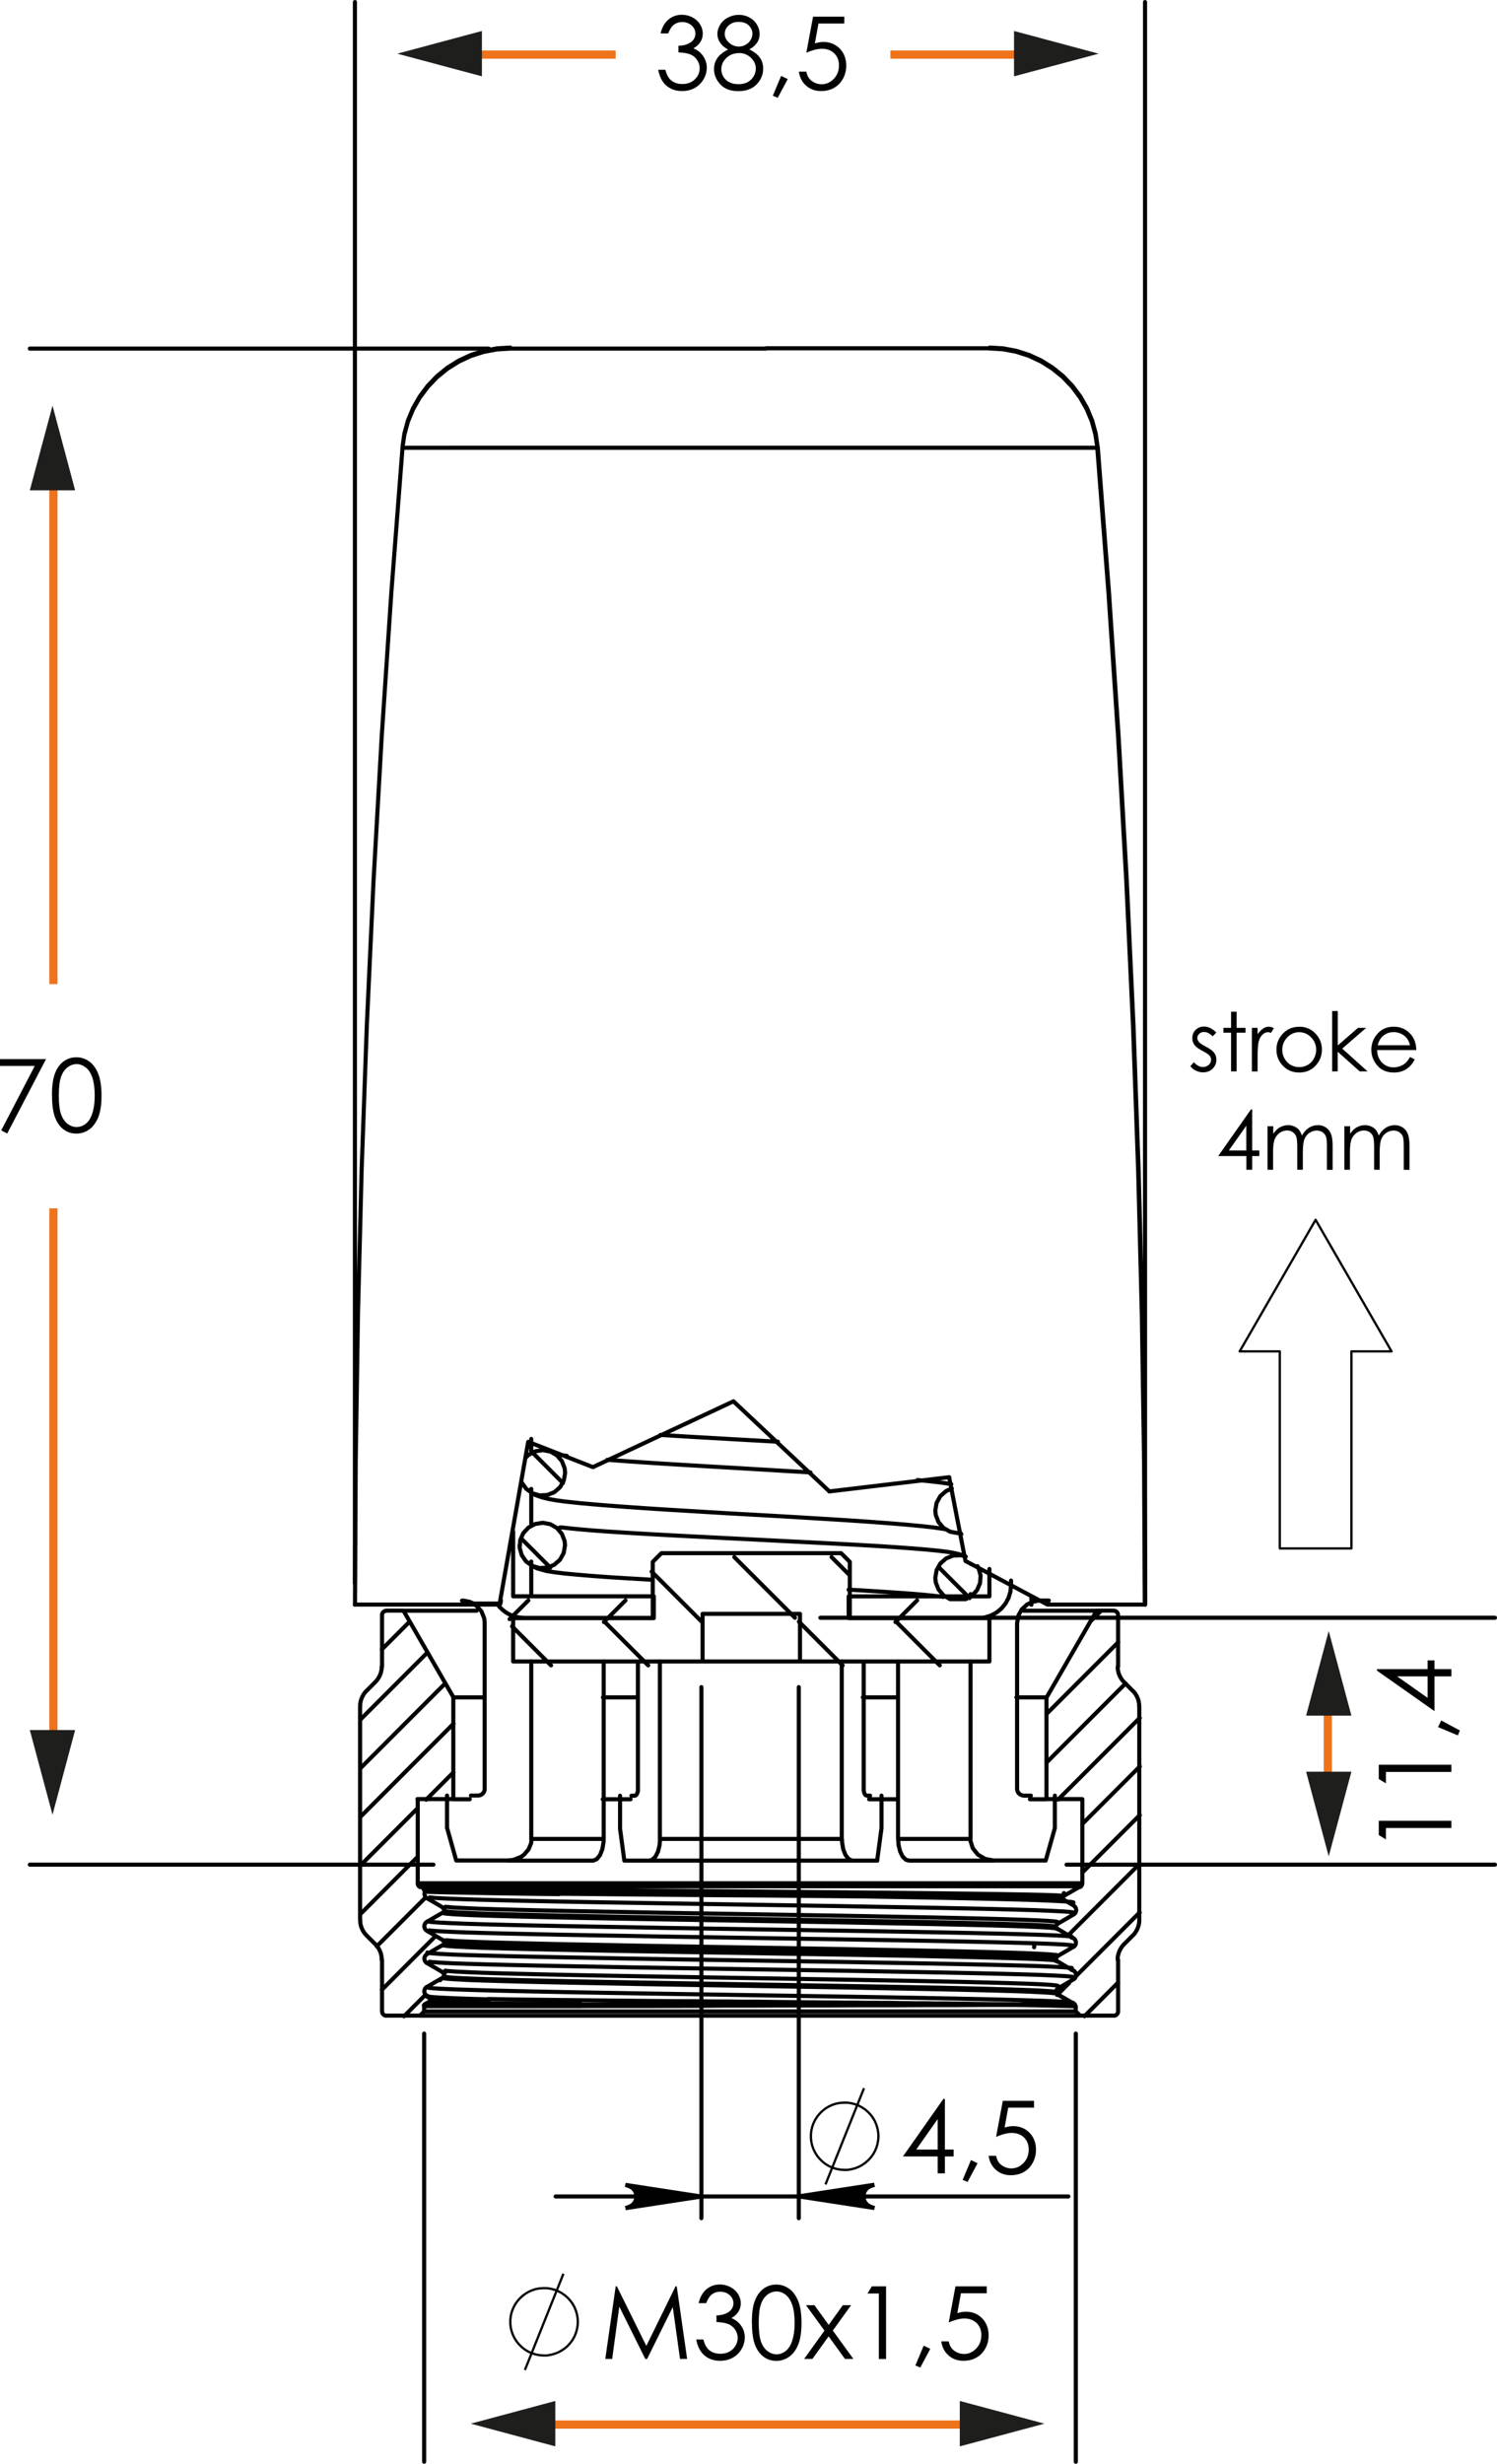 <?xml version="1.0" encoding="UTF-8"?> <svg xmlns="http://www.w3.org/2000/svg" viewBox="0 0 182.72 300.59"><defs><style> .cls-1, .cls-2, .cls-3, .cls-4, .cls-5 { fill: none; } .cls-1, .cls-2, .cls-4, .cls-5 { stroke: #010101; } .cls-1, .cls-3, .cls-5 { stroke-miterlimit: 10; } .cls-1, .cls-4 { stroke-width: .28px; } .cls-6 { fill: #010101; } .cls-7 { fill: #1e1e1c; } .cls-2, .cls-4 { stroke-linecap: round; stroke-linejoin: round; } .cls-2, .cls-5 { stroke-width: .5px; } .cls-3 { stroke: #ee731b; } </style></defs><g id="Zeichenebene"><path class="cls-5" d="m106.73,266.55l-.46.15-.41.23-.3.36-.16.44v.47l.16.44.3.36.41.23.46.15-9.25-1.42,9.25-1.42m-30.39,2.85l.46-.15.41-.23.3-.36.16-.44v-.47l-.16-.44-.3-.36-.41-.23-.46-.15,9.25,1.42-9.25,1.42"></path><path class="cls-2" d="m97.49,267.97h32.91m-44.8,0h11.89m-11.89,0h-17.78m29.68-62.14v64.79m-11.89-64.79v64.79"></path><line class="cls-2" x1="139.76" y1="193.14" x2="139.76" y2=".25"></line><line class="cls-2" x1="43.32" y1="193.14" x2="43.32" y2=".25"></line><line class="cls-2" x1="59.65" y1="42.53" x2="3.64" y2="42.53"></line><line class="cls-2" x1="52.9" y1="227.49" x2="3.64" y2="227.49"></line><line class="cls-2" x1="130.18" y1="227.49" x2="182.47" y2="227.49"></line><line class="cls-2" x1="100.13" y1="197.37" x2="182.47" y2="197.37"></line><line class="cls-2" x1="131.31" y1="248.1" x2="131.31" y2="300.34"></line><line class="cls-2" x1="51.77" y1="248.1" x2="51.77" y2="300.34"></line><path class="cls-6" d="m76.81,269.24l.41-.23.3-.36.16-.44v-.47l-.16-.44-.3-.36-.41-.23-.46-.15,9.25,1.42-9.25,1.42.46-.15Zm20.68-1.27l9.25-1.42-.46.15-.41.23-.3.36-.16.44v.47l.16.44.3.36.41.23.46.15-9.25-1.42Z"></path><path class="cls-2" d="m63.63,187.71l3.54,3.54m47.41-.05l3.77,3.77m-53.25-17.65l3.61,3.61m-14.51,60.17l-.5.5m-1.82,1.82l-2.57,2.57m3.78-9.71l-6.47,6.47m5.27-11.2l-5.9,5.9m4.99-10.92l-7,7m11.36-17.29l-3.33,3.33m-1.03,1.03l-7,7m11.36-17.29l-11.36,11.36m10.35-16.28l-10.35,10.35m8.17-14.11l-8.17,8.17m6-11.94l-3.36,3.36m89.84,40.67l-4.09,4.09m6.74-12.67l-7.8,7.8m-.82.82l-1.42,1.42m10.05-15.98l-8.8,8.8m8.8-14.73l-7,7m7-12.93l-7,7m7-12.93l-9.97,9.97m8.23-14.16l-9.62,9.62m8.72-14.65l-8.72,8.72m6.58-12.51l-1.13,1.13m-31.71-7.73l2.09,2.09m5.84,5.84l5.28,5.28m-25.08-13.21l7.4,7.4m.48.47l5.34,5.34m-23.31-11.44l6.08,6.08m-11.78.08l5.28,5.28m-16.62-4.76l4.76,4.76m44.68-7.93l-2.64,2.64m-32.95-2.64l-2.64,2.64m-9.22-2.64l-2.29,2.29"></path><path class="cls-2" d="m125.89,195.79v-1.05m8.08-140.08h-.01m-84.82,0h-.01m7.69,182.44h0s-.01-.07-.01-.07v-.06s.01-.06.01-.06m69.4.66l.02-.18m-73.7,6.47l.36.03.63.03.9.03,1.19.03,1.46.03,2.49.04m69.46-.66h0s0,0,0,0h0s0,0,0,0h0s0,0,0,0h0s0,0,0,0h0s0,0,0,0h0s0-.01,0-.01h0s0-.02,0-.02h0s0-.03,0-.03v-.02s-.02-.03-.02-.03m-74.68-2.13l.15.05.53.06.89.06,1.49.07,1.95.07,2.36.07,2.71.07,3.04.07,3.4.07,3.71.07,3.96.07,4.12.07,4.21.07,4.21.07,4.19.07,4.22.07,4.16.07,4.01.07,3.79.07,3.49.07,3.14.07,2.8.07,2.47.07,2.07.07,1.62.07,1.14.07.65.07.15.05m-74.55-9.86l.3.04.86.07,1.35.07,1.82.08,2.25.07,2.62.07,2.94.07,3.3.07,3.63.07,3.89.08,4.08.07,4.19.07,4.22.07,4.19.07,4.22.07,4.18.07,4.06.07,3.86.07,3.58.07,3.24.07,2.89.07,2.57.07,2.19.07,1.75.07,1.28.07.83.08.24.07m-74.6,2.02l.44.07.93.07,1.42.08,1.88.07,2.3.07,2.67.07,2.98.07,3.35.07,3.67.07,3.93.08,4.11.07,4.2.07,4.21.07,4.19.07,4.22.07,4.17.07,4.04.08,3.82.07,3.54.07,3.19.07,2.85.07,2.52.07,2.13.07,1.69.08,1.21.07.72.07.21.06m-76.57,4.58l.56.06.94.06,1.5.07,1.94.07,2.35.07m-5.53-10.53l.1.04.3.04.87.07,1.36.07,1.83.07,2.26.07,2.63.07,2.95.07,3.31.07,3.64.07,3.91.07,4.11.07,4.21.07,4.24.07,4.21.07,4.24.07,4.2.07,4.08.08,3.88.07,3.6.07,3.26.07,2.91.07,2.58.07,2.2.07,1.76.08,1.29.07.84.08m-74.77,2.06l.04.03.45.07.94.07,1.43.07,1.89.08,2.32.07,2.68.07,3,.07,3.36.07,3.69.07,3.94.07,4.13.07,4.22.07,4.23.07,4.21.07,4.24.07,4.19.07,4.06.07,3.84.07,3.55.07,3.21.07,2.86.07,2.53.07,2.14.07,1.7.07,1.22.07.73.07m-74.42-2.46h.01s.87.08.87.08l1.36.07,1.83.07,2.26.07,2.63.07,2.95.07,3.31.07,3.64.07,3.91.08,4.1.07,4.22.07,4.24.07,4.21.07,4.24.07,4.2.07,4.08.08,3.88.07,3.6.07,3.26.07,2.91.07,2.58.07,2.2.07,1.77.08,1.29.07.84.08.27.07m-76.97-4.19l.1.04.31.05.91.07,1.43.07,1.92.08,2.38.07,2.77.07,3.1.07,3.48.07,3.83.07,4.11.07,4.32.08,4.43.07,4.46.07,4.42.07,4.46.07,4.42.07,4.29.07,4.08.07,3.78.07,3.43.07,3.06.07,2.72.07,2.31.07,1.85.07,1.36.07.88.08m-78.4-.75l.2.03.91.07,1.43.07,1.92.08,2.37.07,2.77.07,3.1.07,3.48.07,3.83.07,4.11.07,4.32.08,4.43.07,4.45.07,4.42.07,4.46.07,4.42.07,4.29.07,4.08.07,3.78.07,3.43.07,3.06.07,2.72.07,2.31.07,1.85.07,1.36.07.88.08.29.07m-76.7-4.76l.84.08,1.29.07,1.76.08,2.2.07,2.58.07,2.9.07,3.26.07,3.6.07,3.88.07,4.08.08,4.2.07,4.24.07,4.21.07,4.24.07,4.21.07,4.11.07,3.91.08,3.64.07,3.31.07,2.95.07,2.63.07,2.26.07,1.83.07,1.36.07.87.07.3.05.1.04m-76.68-3.02l.88.08,1.36.07,1.85.07,2.31.07,2.72.07,3.05.07,3.43.07,3.79.07,4.08.07,4.29.07,4.42.07,4.46.07,4.43.07,4.45.07,4.43.07,4.32.08,4.11.07,3.83.07,3.48.07,3.1.07,2.77.07,2.38.07,1.92.08,1.43.07.91.07.31.05.1.04m-78.9,4.85l.05.03.47.07.99.07,1.5.08,1.99.07,2.44.07,2.82.07,3.15.07,3.53.07,3.88.07,4.15.08,4.34.07,4.44.07,4.45.07,4.43.07,4.46.07,4.41.07,4.27.08,4.04.07,3.74.07,3.37.07,3.01.07,2.66.07,2.25.07,1.78.08,1.28.07.76.07m-78.4-.76l.26.04.99.07,1.5.08,1.99.07,2.44.07,2.82.07,3.15.07,3.53.07,3.88.07,4.15.08,4.34.07,4.44.07,4.45.07,4.43.07,4.46.07,4.41.07,4.27.08,4.04.07,3.74.07,3.37.07,3.01.07,2.66.07,2.25.07,1.79.08,1.28.07.76.07.25.07m-76.73-.81l.25.04.94.07,1.43.07,1.89.08,2.31.07,2.68.07,3,.07,3.36.07,3.69.07,3.94.07,4.13.07,4.22.07,4.23.07,4.21.07,4.24.07,4.19.07,4.06.07,3.84.07,3.56.07,3.21.07,2.86.07,2.53.07,2.14.07,1.7.07,1.22.07.73.07.24.07m-60.85-11.53l3.72.07,4,.07,4.2.07,4.42.07,4.46.07,4.42.07,4.46.07,4.43.07,4.32.07,4.11.07,3.83.07,3.48.07,3.1.07,2.77.07,2.37.07,1.92.08,1.43.07.91.07.31.05.07.03m-1.19-1.15h.02m-53.66-3.96l-.53-3.96m3.52,3.96h-2.99m1.66-8.72v-15.59m0,15.59v.22s-.07.24-.07.24l-.09.19-.12.12-.11.03m-.4,0h.4m-1.79,3.96v-3.96m31.91,3.96l-.53,3.96m.53-7.93v3.96m-1.79-3.96h.4m-.4,0h-.02s-.13-.06-.13-.06l-.11-.14-.08-.21-.04-.25v-.13m0-15.59v15.59m-1.33,8.72h2.99m-2.99,0h-.07s-.44-.2-.44-.2l-.38-.48-.28-.7-.14-.84-.02-.42m-22.2,0l-.05.72-.19.79-.31.63-.4.39-.38.11m24.86,0h-24.86m30.39-2.64l.05.72.19.79.31.63.4.39.38.11m10.38,0h-10.38m13.21-29.07l.14-.84.41-.74.64-.59.65-.32.67-.15h.28m-5.63,31.69h-.07s-1-.19-1-.19l-.89-.52-.62-.77-.28-.86-.02-.3m9.19,2.64h-6.32m7.44-3.96l-.57,2.03-.55,1.94m1.12-3.96v-3.96m-3.77,0h.84m-.84,0l-.17-.02-.28-.11-.22-.19-.13-.24-.04-.23m0-20.35v20.35m-51.8,8.72h-10.38m10.38,0h.07s.44-.2.44-.2l.38-.48.28-.7.15-.84.02-.43m-8.85,0h8.85m0,0v-21.67m6.86,0v21.67m0,0h22.2m0,0v-21.67m6.87,0v21.67m0,0h8.85m0-21.67v21.67m0-29.87v.28m-53.62-17.73v-1.48m0,10.33v-4.23m0,13.1v-4.24m0,33.83v-21.67m-7.03-6.96l.33.18.63.71.33.84.05.48m0,20.35v-20.35m0,20.35v.12s-.09.25-.09.25l-.16.2-.22.15-.27.07h-.09m-.84,0h.84m-3.76,0v3.96m1.12,3.96l-.55-1.96-.56-2m7.44,3.96h-6.32m9.19-2.64l-.06.54-.31.75-.55.64-.37.27-.94.37-.64.07m64.03-31.71h1.32m.65,0h-.65m-66.29.37l.05-.27.02-.1m-3.33.37l-.47-.21-.73-.15h-.23m1.43.36h3.27m1.55-.9v-7.89m1.32,10.53l-.48-.03-.48-.09-.46-.14-.44-.2-.41-.25-.38-.3-.34-.34-.29-.38m3.28,1.74h15.85m0-2.64h-17.17m58.13-3.33v3.33m2.64-1.32v-.6m-19.82,4.57h15.85m1.32-2.64h-17.17m19.82-1.32l-.08.77-.23.74-.37.69-.49.6-.6.49-.69.37-.74.23-.77.08m-15.85-2.64v2.64m-23.78,0v-2.64m5.95,7.93h11.89m-11.89-5.81h11.89m0,0v5.81m23.12,0h-23.12m23.12-5.28v5.28m0-5.28h-17.04m0,0v-6.87m0,0l-1.06-1.06m-21.93,0h21.93m-21.93,0l-1.06,1.06m0,0v6.87m0,0h-17.04m0,5.28v-5.28m23.12,5.28h-23.12m23.12,0v-5.81M120.79,42.53h.01m-58.52,0h.01m77.48,153.25h-.01m-96.44,0h-.01M93.42,42.53h.1m-31.23,0h31.13m-31.13,0l-1.64.1-1.61.3-1.56.5-1.48.69-1.39.87-1.27,1.03-1.13,1.18-.98,1.31-.81,1.42-.63,1.51-.43,1.58-.24,1.62m71.66-12.13l1.63.1,1.61.3,1.56.5,1.48.69,1.39.87,1.27,1.03,1.13,1.18.98,1.31.81,1.42.63,1.51.43,1.58.24,1.62m-40.43-12.13h27.26m-56.3,133.42l-1.75,9.92-1.75,9.91m11.4-16.75l-4.02-1.57-3.87-1.51m25.05-4.95l-4.32,2.02-4.28,2-4.33,2.03-4.22,1.98m28.84,2.95l-2.9-2.72-2.91-2.73-2.94-2.76-2.94-2.76m26.33,9.25l-3.43.41-3.57.42-3.78.45-3.87.46m16.63,8.48l-1.99-10.21m11.99,15.53l-2.28-1.21-2.42-1.29-2.59-1.38-2.71-1.44m21.9,5.32h-11.9m6.09-141.13l1.36,17.61,1.18,17.62,1,17.63.82,17.64.63,17.65.45,17.66.27,17.66.09,17.66m-5.81-141.13H49.13m0,0l-1.36,17.61-1.18,17.62-1,17.63-.82,17.64-.63,17.65-.45,17.66-.27,17.66-.09,17.66m17.67,0h-17.67m27.64,48.81h4.28s4.53.02,4.53.02h4.12s1.04,0,1.04,0m0,0v-.03s0-.04,0-.04v-.04s0-.04,0-.04v-.08s0-.04,0-.04v-.04m0,.31h4.61s1.68,0,1.68,0h1.54s1.47,0,1.47,0h1.41s1.36,0,1.36,0h1.32s1.28,0,1.28,0h1.25s1.23,0,1.23,0h1.2s1.18,0,1.18,0h1.17s1.15,0,1.15,0h1.15s1.14,0,1.14,0h1.13s1.13,0,1.13,0h1.12s1.12,0,1.12,0h1.12s1.12,0,1.12,0h1.12s1.11,0,1.11,0h1.09s1.04,0,1.04,0h.97s.84,0,.84,0h.65s.45,0,.45,0h.34s.36,0,.36,0m-38.88.12v-.05s0-.02,0-.02v-.02s0-.02,0-.02v-.02s0-.02,0-.02v-.02m38.87.05h.15s.07,0,.07,0h.78s1.15-.02,1.15-.02h1.15s1.09-.02,1.09-.02h1.07s.59-.01.59-.01h.13m.06.17v-.02s0-.02,0-.02v-.02s-.01-.02-.01-.02v-.02s-.02-.02-.02-.02v-.02s-.03-.02-.03-.02m-.03-.04h0s0,.01,0,.01h0s0,0,0,0h0s0,0,0,0h0s0,0,0,0m0,0h.84s.08-.02.08-.02h.03m0-.11h0m.14.33v-.03s0-.03,0-.03v-.03s-.03-.03-.03-.03l-.02-.03-.02-.03-.03-.02-.03-.02m-60.05.23v-.03s0-.03,0-.03v-.03s.01-.03.01-.03v-.03s.02-.03.02-.03v-.02s.03-.02.03-.02m-19.06,0h19.06m0,0h-.12s-2.69-.02-2.69-.02l-2.53-.02-3.21-.03-2.86-.03m76.38,1.5h-4.09m2.01-49.41h2.09m-3.83,22.99h-4.36m3.43,25.03l.03.02.03.02.02.03.02.03.02.03v.03s.02.03.02.03v.03m5.16-5.66v-.26s.05-.26.05-.26l.06-.25.09-.24.11-.23.13-.22.15-.21.17-.19m1.09-1.09l-1.09,1.09m1.87-2.96v.26s-.05.26-.05.26l-.06.25-.09.24-.11.23-.13.22-.15.21-.17.19m.77-1.87v-26.08m-.77-1.87l.17.19.15.21.13.22.11.23.09.24.06.25.04.26v.26m-1.86-2.96l1.09,1.1m-1.09-1.1l-.17-.19-.15-.21-.13-.22-.11-.23-.09-.24-.06-.25-.04-.26v-.26m-76.92,41.07l-2.49-.04-1.42-.03-1.17-.03-.93-.03-.66-.03-.36-.03-.09-.03m7.12.2l.05-.04.03-.05.02-.06v-.07s0-.07,0-.07l-.02-.06-.03-.05-.04-.04m-7.12-.2h.03m-1.22,2.16h-4.09m0-49.41h2.09m6.1,22.99h-4.36m-4.36-16.16v.26s-.05.26-.05.26l-.06.25-.09.24-.11.23-.13.22-.15.21-.17.19m-1.1,1.1l1.1-1.1m-1.87,2.96v-.26s.05-.26.05-.26l.06-.25.09-.24.11-.23.13-.22.15-.21.17-.19m-.77,1.87v26.08m.77,1.87l-.17-.19-.15-.21-.13-.22-.11-.23-.09-.24-.06-.25-.04-.26v-.26m1.86,2.96l-1.1-1.09m1.1,1.09l.17.19.15.21.13.22.11.23.09.24.06.25.04.26v.26m5.16,5.66v-.03s0-.03,0-.03v-.03s.03-.03.03-.03l.02-.03.02-.03.03-.02.03-.02m.53-.3l-.53.3m.53-.76l.07.06.05.08.02.09v.09s-.05.08-.05.08l-.06.06h-.02m0-.45l-.34-.2m-.36-13.06l.07.06.05.08.02.09v.09s-.03.04-.03.04m73.89-11.35h2.01m-21.64,0h3.41m-35.92,0h3.4m-21.64,0h2.01m-2.01-12.42v12.42m72.4,0v-12.42m-56.84,37.67h-19.12m0,0v.64m79.53,0v-.64m0,0h-.23m0,0h-.13s-.89-.03-.89-.03m0,0h-.28s-1.39-.04-1.39-.04l-1.97-.04-2.44-.04h-.17m0,0h-.56s-.66,0-.66,0h-2.84s-3.32.02-3.32.02h-3.65s-3.9.02-3.9.02h-4.12s-4.3.02-4.3.02h-4.4s-3.71.02-3.71.02h-3.73s-3.69.03-3.69.03m0,0h-1.05s-4.13.02-4.13.02h-4.51s-4.34.01-4.34.01m60.94,1.17H51.25m.53-.53h79.53m-79.53,0l-.53.53m80.59,0l-.53-.53m-80.06-15.17l-.06-.04-.05-.05-.05-.05-.04-.06-.03-.06-.02-.07v-.07s-.02-.07-.02-.07m81.12,0v.07s-.02.07-.02.07l-.02.07-.03.06-.04.06-.04.05-.05.05-.06.04m-80.85-10.72v10.26m0,0h81.12m0,0v-10.26m-7.17-22.99h8.91m-84.6,0h8.92m65.89,10.57h3.69m-22.44,0h4.2m-35.92,0h4.2m-22.44,0h3.69m68.71,0l6.1-10.57m-84.6,0l6.1,10.57m-8.19,38.84h-.1s-.1-.04-.1-.04l-.09-.05-.08-.07-.07-.08-.05-.09-.03-.1v-.1m89.83,0v.1s-.04.1-.04.1l-.05.09-.07.08-.08.07-.09.05-.1.03h-.1m-89.31-.52v-6.3m0-35.75v-6.3m89.84,0v6.3m0,35.75v6.3m-.53-48.88h.1s.1.04.1.04l.09.05.08.07.07.08.05.09.03.1v.1m-89.83,0v-.1s.04-.1.04-.1l.05-.09.07-.08.08-.07.09-.05.1-.03h.1m83.8,48h.23m0,0l-2.16-1.25m0,.03l.52.3.51.3.9.52m0,0h0s0,0,0,0h0s.01.01.01.01l.02.02v.04s-.04.04-.04.04m-1.93-1.25h0s0,0,0,0h0s0,0,0,0h0s0,0,0,0h0s0,0,0,0h0s0,0,0,0h0s0,0,0,0h0s0,0,0,0h0s0,0,0,0m0-.03l-.07-.06-.05-.08h0m.12.16h0m-.14-.29l.02.11m-74.87-1.78l.1-.08.06-.11.03-.13m74.71,2.14v-.02s-.01-.01-.01-.01m.16-.45l-.1.08-.07.11-.02.13m-74.67-1.98l-.02-.12-.06-.11-.1-.09m74.85-5.63l.02.12.06.11.1.09m-75.04-1.98l.1-.08.06-.11.03-.13m74.67,5.95l.02.12.06.11.1.09m-75.04-1.98l.1-.08.06-.11.03-.13m74.86-2.3l-.1.08-.07.11-.02.13m-74.67-1.98l-.02-.12-.06-.11-.1-.09m.19.32h.01m74.83,5.62l-.1.08-.07.11-.02.13m-74.67-1.98l-.02-.12-.06-.11-.1-.09m.19.32h0m-2.13,5.39l.51-.3.51-.3.9-.52m76.92,3.07l-.51-.3-.51-.3-.9-.52m-74.99-1.95l.17.06.53.06.9.06,1.5.08,1.96.07,2.37.07,2.73.07,3.05.07,3.41.07,3.73.07,3.98.08,4.14.07,4.23.07,4.23.07,4.22.07,4.24.07,4.18.07,4.03.08,3.81.07,3.51.07,3.15.07,2.82.07,2.48.07,2.08.07,1.63.08,1.15.07.66.07.12.03m-76.92.26l-.15-.12-.12-.18-.05-.21.02-.21.09-.19.15-.15.06-.04m.05,1.11h.03m7.38.38h0l2.87.05,3.22.04,2.53.03,2.69.03,2.83.03,2.97.03,3.07.03,3.45.03h1.75m0,.01h.74s1.57.02,1.57.02h1.66s1.74.03,1.74.03h1.83s1.99.03,1.99.03l2.04.02h.12s1.83.02,1.83.02h.52s1.65.02,1.65.02h.91s1.51.02,1.51.02h1.29s1.39.02,1.39.02h1.35s.3.01.3.01h1.31s1.29.03,1.29.03h.71s1.28.02,1.28.02h1.28s1,.02,1,.02h1.32s1.37.03,1.37.03h1s1.53.03,1.53.03l1.74.02h.14s1.75.03,1.75.03h.7m0,.01h.67s.14-.01.14-.01h.8s.71-.02.71-.02h.6s.51-.02.51-.02h.44s.38-.01.38-.01h.34s.3,0,.3,0h.27s.24,0,.24,0h.22s.2,0,.2,0h.18s.16,0,.16,0m0,0h.77s.23-.05.23-.05v-.02s-.01-.01-.01-.01h0s0,0,0,0h0s0,0,0,0h0m-78.85-1.95l.18.06.56.06.94.06,1.57.07,2.06.07,2.49.07,2.87.07,3.21.07,3.59.07,3.92.07,4.18.07,4.36.07,4.45.07,4.44.07,4.43.07,4.46.07,4.39.07,4.24.07,4,.07,3.69.07,3.32.07,2.96.07,2.61.07,2.19.07,1.72.07,1.21.07.69.07.13.03m-1.88-9.01l.51.3.51.3.9.52m-2.15-1.17l.16.04m-76.91-.85l.51-.3.51-.3.9-.52m75.04,5.94l.51.3.51.3.9.52m-2.14-1.17l.15.04m-76.91-.85l.51-.3.51-.3.9-.52m76.97.23l-.51.3-.51.3-.9.52m-75.04-1.98l-.51-.3-.51-.3-.9-.52m1.97,1.13l.06.03.11.02m76.77-.29l.15.12.12.18.05.21-.02.21-.09.19-.15.15-.06.04m-.23-1.16l.17.04m-78.84-.87l-.15-.12-.12-.18-.05-.21.02-.21.09-.19.15-.15.06-.04m.04,1.11l.07.03.11.02m78.69-2.04l-.51.3-.51.3-.9.52m-75.04-1.98l-.51-.3-.51-.3-.9-.52m1.99,1.13l.16.04m76.75-.29l.15.12.12.18.05.21-.02.21-.09.19-.15.15-.06.04m-62.78-2.49h0l-2.41-.03-2.24-.03-2.03-.03-1.87-.03-1.61-.03-1.44-.03-1.26-.02-1.08-.02-.88-.02-.69-.02-.49-.02-.29-.02-.09-.02m.25.83l-.15-.12-.12-.18-.05-.21.02-.21.04-.11m.31.84l.17.04m78.67,8.75l.15.12.12.18.05.21-.02.21-.09.19-.15.15-.06.04m-.22-1.16l.16.04m-78.84-.87l-.15-.12-.12-.18-.05-.21.02-.21.09-.19.15-.15.06-.04m78.9,3.08l-.51.3-.51.3-.9.52m-75.04-1.98l-.51-.3-.51-.3-.9-.52m1.96,1.13h.02s.2.04.2.04m75.52-8.91l.3.18.9.52m-1.23-.71l-.4-.04-.88-.04-1.35-.04-1.82-.04-2.27-.04-2.66-.03-3.05-.03-3.39-.04-3.66-.04-3.93-.04-4.14-.04-4.27-.04-4.38-.04-4.43-.03-4.39-.03-4.31-.04-4.19-.04-3.99-.04-4.03-.04m61.57.69h0m.01,0l-.07-.06-.04-.08-.02-.09v-.09s.05-.08.05-.08l.06-.06h.02m-61.57-.71l.03.04.02.05v.06s.02.07.02.07v.07s-.02.06-.02.06l-.02.05-.03.04m0-.46l4.03.04,2.93.03,3.04.03,3.22.03,3.29.03,3.24.03,3.27.03,3.36.03,3.33.03,3.17.03,3.1.03,3.1.03,2.98.03,2.74.03,2.59.03,2.48.03,2.29.03,2.01.03,1.79.03,1.6.03,1.35.03,1.04.03.79.03.54.03.26.03m.02.01l2.05-1.18m0,0H51.25m0,0l.49.28m0,0h.09s.29.02.29.02h.5s.7.02.7.02h.89s1.08.03,1.08.03l1.27.02,1.45.02,1.62.02,1.87.02,2.05.02,2.25.02,2.42.02m47.75-35.52h1.88m-48.89-6.55l-.16.92-.45.82-.71.62-.85.34-.95.05-.87-.26-.77-.55-.52-.76-.25-.89.07-.94.36-.84.65-.7.81-.43.93-.15.91.17.81.46.61.72.33.85.06.57m47.02,6.55h-.02s-.81-.47-.81-.47l-.61-.72-.33-.85-.06-.57.16-.92.45-.82.71-.62.84-.34.95-.05.52.12m1.52,1.21l.13.25.25.89-.07.94-.36.84-.64.7-.75.41m-.63-8.08l-.36.02-.91-.17-.81-.46-.61-.72-.33-.85-.06-.57.16-.92.45-.82.71-.62.7-.31m-52.03-3.76l.38-.35.81-.43.93-.14.91.17.8.46.61.72.33.85.06.57-.16.92-.45.82-.71.62-.85.34-.95.05-.87-.26-.77-.55-.48-.69m70.23-126.43l-.23-1.62-.43-1.58-.63-1.51-.81-1.42-.98-1.31-1.13-1.18-1.27-1.03-1.39-.87-1.49-.69-1.56-.5-1.61-.3-1.63-.1m-58.52,0l-1.63.1-1.61.3-1.56.5-1.49.69-1.39.87-1.27,1.03-1.13,1.18-.98,1.31-.81,1.42-.63,1.51-.43,1.58-.23,1.62m90.66,141.13l-.09-17.66-.27-17.66-.45-17.66-.63-17.65-.82-17.64-1-17.63-1.18-17.62-1.36-17.61m-84.85,0l-1.36,17.61-1.18,17.62-1,17.63-.82,17.64-.64,17.65-.45,17.66-.27,17.66-.09,17.66m82.9,41.81v-.1s.01-.11.01-.11m-22.66-43.3l1.76.1,2.22.14,2.09.14,1.91.14,1.14.1,1.01.1.79.09.65.07.1-.02h0m-50.18-3.71l.45.24,1.17.33,1.01.16,1.22.15,1.5.14,1.78.15,2.03.15,2.23.14,2.4.14.67.04m-16.12-4.17l.03.12m54.44,1.23l-.37-.16-.6-.18-.64-.14-.69-.11-1.17-.14-1.32-.13-1.81-.15-1.99-.14-2.12-.14-2.23-.13-2.38-.13-2.53-.13-1.76-.09-1.81-.09-1.74-.09-1.75-.09-1.37-.07-1.22-.06-1.59-.08-1.96-.1-2.77-.14-2.67-.14-2.51-.14-2.33-.14-2.18-.14-2.08-.15-1.29-.11-1.17-.11-.98-.11-.41-.04-.12.02m50.73,7.89l.03-.04m-54.27-12.15l.13.11.4.22.79.28.86.21.95.17,1.05.14,1.87.2,2.14.19,2.68.21,2.85.2,2.94.19,2.85.17,2.15.13,1.99.12,1.77.1,1.63.09,1.97.11,1.93.11,2.16.13,2.16.13,3.08.19,2.84.19,2.55.19,2.18.18,1.77.17,1.37.15.98.14.53.08h.05m-46.25-8.95h-.06s-.52-.07-.52-.07l-.33-.03-.16.02v.02m30.82,2.09l-.44-.03-2.91-.17-2.16-.13-2.01-.12-1.86-.11-1.77-.1-2-.12-1.85-.11-2-.12-2.08-.13-2.97-.2-2.71-.2h-.05m41.99,2.97l-.28-.05-.49-.08-.75-.1-.98-.11-1.25-.13-.38-.03m5.32,6.59h.04m-36.73-12.1l1.06.07,2.31.14,2.07.12,1.8.1,1.51.09,1.24.07,1.81.1,2.12.12.42.02"></path></g><g id="Pfeile"><g><path class="cls-3" d="m6.52,212.96v-65.54"></path><polygon class="cls-7" points="9.17 211.07 6.41 221.4 3.64 211.07 9.17 211.07"></polygon></g><g><g><path class="cls-3" d="m56.93,6.66h18.22"></path><polygon class="cls-7" points="58.82 9.31 48.49 6.55 58.82 3.78 58.82 9.31"></polygon></g><g><line class="cls-3" x1="108.68" y1="6.66" x2="125.4" y2="6.66"></line><polygon class="cls-7" points="123.77 9.31 134.1 6.55 123.77 3.78 123.77 9.31"></polygon></g></g><g><line class="cls-3" x1="6.52" y1="120.06" x2="6.52" y2="58.2"></line><polygon class="cls-7" points="9.17 59.82 6.41 49.49 3.64 59.82 9.17 59.82"></polygon></g><g><path class="cls-6" d="m0,129.21h5.62l-4.74,9.08-.73-.38,4.09-7.86H0v-.84Z"></path><path class="cls-6" d="m6.34,133.64c0-1.17.13-2.07.38-2.71.25-.64.6-1.12,1.06-1.45.46-.33.97-.49,1.54-.49s1.09.17,1.56.5c.47.33.83.83,1.1,1.49.27.66.41,1.55.41,2.67s-.13,2-.4,2.66-.64,1.15-1.1,1.49c-.47.33-.99.5-1.57.5s-1.08-.16-1.53-.49c-.45-.32-.81-.81-1.06-1.45-.25-.64-.38-1.55-.38-2.71Zm.84.02c0,1,.09,1.76.27,2.27s.44.9.79,1.17.72.4,1.11.4.76-.13,1.1-.39c.34-.26.6-.65.78-1.17.22-.63.33-1.39.33-2.28s-.1-1.62-.29-2.19-.47-.98-.82-1.25c-.35-.26-.71-.4-1.1-.4s-.76.13-1.11.4-.61.65-.79,1.16-.27,1.27-.27,2.27Z"></path></g><g><path class="cls-6" d="m81.53,4.08h-.9c.17-.73.48-1.29.95-1.69.47-.39,1.02-.59,1.65-.59.46,0,.89.11,1.29.32.4.21.71.49.93.85.22.36.33.73.33,1.12,0,.76-.38,1.37-1.14,1.81.43.17.78.43,1.05.76.38.47.58,1,.58,1.58,0,.5-.13.98-.4,1.44-.27.46-.63.81-1.08,1.06-.46.25-.97.37-1.54.37-.76,0-1.4-.22-1.91-.66s-.84-1.08-1-1.94h.87c.15.57.37.99.66,1.25.37.33.83.49,1.4.49.64,0,1.16-.19,1.55-.58s.58-.84.58-1.35c0-.35-.1-.67-.29-.97-.19-.3-.46-.53-.78-.68-.33-.15-.83-.25-1.52-.28v-.81c.41,0,.78-.07,1.11-.21.33-.14.58-.32.73-.54.15-.22.23-.46.23-.72,0-.39-.15-.72-.46-1-.31-.28-.7-.42-1.17-.42-.38,0-.71.11-.99.32-.28.21-.51.58-.71,1.09Z"></path><path class="cls-6" d="m91.47,6.03c.6.3,1.03.64,1.29,1.02s.39.81.39,1.3c0,.68-.22,1.28-.67,1.81-.55.64-1.33.96-2.34.96s-1.72-.28-2.23-.84-.76-1.18-.76-1.85c0-.49.13-.94.4-1.33.26-.4.71-.75,1.32-1.06-.43-.22-.76-.5-.98-.84-.22-.33-.33-.69-.33-1.07s.12-.76.35-1.13c.23-.37.55-.66.96-.87.41-.21.85-.32,1.32-.32s.89.11,1.28.32.7.5.92.87c.22.37.33.75.33,1.15s-.11.76-.32,1.07c-.21.31-.53.58-.95.81Zm-1.28.45c-.61,0-1.12.2-1.53.59-.41.4-.62.86-.62,1.38,0,.33.09.63.26.92.18.29.42.51.74.67.32.16.68.23,1.1.23.65,0,1.16-.19,1.54-.57s.57-.83.57-1.34-.2-.93-.6-1.32c-.4-.38-.89-.57-1.46-.57Zm-.04-3.81c-.49,0-.89.14-1.21.43-.32.29-.48.63-.48,1.03s.17.75.52,1.07c.34.32.75.48,1.2.48.29,0,.57-.07.83-.22.26-.14.47-.34.61-.59.15-.25.22-.5.22-.76,0-.36-.14-.69-.43-.99-.29-.3-.71-.45-1.26-.45Z"></path><path class="cls-6" d="m95.34,9.26l.81.39-1.22,2.28-.6-.25,1.01-2.41Z"></path><path class="cls-6" d="m103.05,2.03v.84h-3.15l-.44,2.42c.38-.11.73-.17,1.04-.17.81,0,1.47.27,2,.81.52.54.79,1.23.79,2.07,0,.58-.13,1.12-.4,1.6-.27.49-.63.86-1.09,1.12s-.99.39-1.59.39c-.72,0-1.33-.22-1.82-.66-.49-.44-.79-1.01-.88-1.71h.91c.07.34.18.62.35.83.16.21.38.38.65.51.27.13.55.2.85.2.58,0,1.08-.22,1.5-.66.42-.44.63-.99.63-1.65,0-.6-.19-1.08-.57-1.46-.38-.37-.88-.56-1.51-.56-.52,0-1.15.16-1.9.48l.82-4.4h3.84Z"></path></g><path class="cls-1" d="m100.76,266.5l4.7-11.74m1.76,5.87l-.03-.47-.08-.46-.13-.45-.18-.43-.23-.41-.28-.38-.32-.35-.36-.31-.39-.26-.41-.22-.44-.17-.45-.12-.47-.07h-.47s-.47.03-.47.03l-.46.09-.45.14-.43.2-.4.24-.37.29-.34.33-.3.36-.25.39-.21.42-.16.44-.11.46-.05.47v.47l.05.47.11.46.16.44.21.42.25.39.3.36.34.33.37.29.4.24.43.2.45.14.46.09.47.04h.47s.47-.08.47-.08l.45-.12.44-.17.41-.22.39-.27.36-.31.32-.35.28-.38.23-.41.18-.43.13-.45.08-.46.03-.47"></path><g><path class="cls-6" d="m115.15,256.07h.18v6.18h1.07v.84h-1.07v2.06h-.88v-2.06h-4.24l4.94-7.02Zm-.7,6.18v-3.72l-2.62,3.72h2.62Z"></path><path class="cls-6" d="m118.51,263.53l.81.39-1.22,2.28-.6-.25,1.01-2.41Z"></path><path class="cls-6" d="m126.21,256.3v.84h-3.15l-.44,2.42c.38-.11.73-.17,1.04-.17.81,0,1.47.27,2,.81s.79,1.23.79,2.07c0,.58-.13,1.12-.4,1.6-.27.49-.63.86-1.09,1.12-.46.26-.99.39-1.59.39-.72,0-1.33-.22-1.82-.66-.49-.44-.79-1.01-.88-1.71h.91c.07.34.18.62.35.83.16.21.38.38.65.51.27.13.55.2.85.2.58,0,1.08-.22,1.5-.66.42-.44.63-.99.63-1.65,0-.6-.19-1.08-.57-1.46-.38-.37-.88-.56-1.51-.56-.52,0-1.15.16-1.9.48l.82-4.4h3.84Z"></path></g><path class="cls-1" d="m64.07,289.14l4.7-11.74m1.76,5.87l-.03-.47-.08-.46-.13-.45-.18-.43-.23-.41-.28-.38-.32-.35-.36-.31-.39-.27-.41-.22-.44-.17-.45-.12-.47-.07h-.47s-.47.03-.47.03l-.46.09-.45.15-.43.2-.4.24-.37.29-.34.33-.3.36-.25.39-.21.42-.16.44-.11.46-.05.47v.47l.05.47.11.46.16.44.21.42.25.39.3.36.34.33.37.29.4.24.43.19.45.15.46.09.47.04h.47s.47-.08.47-.08l.45-.12.44-.17.41-.22.39-.26.36-.31.32-.35.28-.38.23-.41.18-.43.13-.45.08-.46.03-.47"></path><g><path class="cls-6" d="m73.88,287.79l1.27-8.86h.14l3.6,7.27,3.57-7.27h.14l1.27,8.86h-.87l-.88-6.33-3.13,6.33h-.23l-3.17-6.38-.87,6.38h-.85Z"></path><path class="cls-6" d="m86.17,280.99h-.9c.17-.73.48-1.29.95-1.69s1.02-.59,1.65-.59c.46,0,.89.11,1.29.32.4.21.71.5.93.85s.33.73.33,1.12c0,.76-.38,1.37-1.14,1.81.43.17.77.43,1.05.76.38.47.58,1,.58,1.58,0,.5-.13.98-.4,1.44-.27.46-.63.81-1.08,1.06-.46.25-.97.37-1.54.37-.76,0-1.4-.22-1.91-.66-.51-.44-.84-1.08-1-1.94h.87c.15.57.37.99.66,1.25.37.33.83.49,1.4.49.64,0,1.16-.19,1.55-.58.39-.39.58-.84.58-1.36,0-.34-.1-.67-.29-.97-.2-.3-.46-.53-.78-.68s-.83-.25-1.52-.28v-.81c.41,0,.77-.07,1.11-.21.33-.14.57-.32.73-.54.15-.22.23-.46.23-.72,0-.38-.15-.72-.46-1-.31-.28-.7-.42-1.17-.42-.38,0-.71.11-.99.32-.28.21-.51.58-.71,1.09Z"></path><path class="cls-6" d="m91.77,283.37c0-1.17.12-2.07.38-2.71.25-.64.61-1.12,1.06-1.45.46-.33.97-.49,1.54-.49s1.09.17,1.56.5.83.83,1.11,1.49c.27.66.41,1.55.41,2.67s-.13,2-.4,2.66c-.27.66-.64,1.16-1.11,1.49s-.99.5-1.57.5-1.08-.16-1.53-.49c-.45-.33-.81-.81-1.06-1.45-.25-.64-.38-1.55-.38-2.71Zm.84.02c0,1,.09,1.76.27,2.27s.44.9.79,1.17c.35.26.72.4,1.11.4s.76-.13,1.1-.39c.34-.26.6-.65.78-1.17.22-.63.33-1.39.33-2.28s-.1-1.62-.29-2.19c-.2-.57-.47-.98-.82-1.25-.35-.26-.71-.39-1.1-.39s-.76.13-1.11.39c-.34.26-.61.65-.79,1.16-.18.51-.27,1.27-.27,2.27Z"></path><path class="cls-6" d="m98.4,281.24h1.01l1.74,2.4,1.72-2.4h1.01l-2.23,3.09,2.51,3.46h-1.03l-1.99-2.75-1.98,2.75h-1.01l2.48-3.45-2.25-3.1Z"></path><path class="cls-6" d="m106.41,278.94h1.74v8.86h-.88v-7.99h-1.39l.53-.87Z"></path><path class="cls-6" d="m112.74,286.17l.81.39-1.22,2.28-.6-.25,1.01-2.41Z"></path><path class="cls-6" d="m120.44,278.94v.84h-3.15l-.44,2.42c.39-.11.73-.17,1.04-.17.81,0,1.47.27,1.99.81s.79,1.23.79,2.07c0,.58-.13,1.12-.4,1.6-.27.49-.63.86-1.09,1.12-.46.26-.99.39-1.59.39-.72,0-1.33-.22-1.82-.66-.49-.44-.79-1.01-.88-1.71h.91c.07.34.18.62.35.83.16.21.38.38.65.51.27.13.56.2.85.2.58,0,1.08-.22,1.5-.66.42-.44.63-.99.63-1.65,0-.6-.19-1.08-.57-1.46-.38-.37-.88-.56-1.51-.56-.52,0-1.15.16-1.9.48l.82-4.4h3.84Z"></path></g><g><path class="cls-6" d="m168.29,223.88v-1.74h8.86v.88h-7.99v1.39l-.87-.53Z"></path><path class="cls-6" d="m168.29,217.04v-1.74h8.86v.88h-7.99v1.39l-.87-.53Z"></path><path class="cls-6" d="m175.52,210.71l.39-.81,2.28,1.22-.25.6-2.41-1.01Z"></path><path class="cls-6" d="m168.07,203.82v-.18h6.18v-1.07h.84v1.07h2.06v.88h-2.06v4.24l-7.02-4.94Zm6.18.7h-3.72l3.72,2.62v-2.62Z"></path></g><g><path class="cls-6" d="m148.46,125.98l-.44.45c-.37-.35-.72-.53-1.07-.53-.22,0-.41.07-.57.22s-.24.32-.24.51c0,.17.07.34.2.49.13.16.41.35.82.56.51.26.85.52,1.04.76.18.25.27.53.27.83,0,.44-.15.81-.46,1.11s-.69.45-1.15.45c-.31,0-.6-.07-.88-.2-.28-.13-.51-.32-.69-.55l.43-.49c.35.39.72.59,1.11.59.27,0,.51-.09.7-.26s.29-.38.29-.62c0-.2-.06-.37-.19-.52-.13-.15-.42-.34-.86-.57-.48-.25-.81-.49-.98-.73-.17-.24-.26-.52-.26-.83,0-.4.14-.74.41-1.01.28-.27.62-.4,1.04-.4.49,0,.98.24,1.48.72Z"></path><path class="cls-6" d="m150.26,123.43h.68v1.97h1.08v.59h-1.08v4.72h-.68v-4.72h-.93v-.59h.93v-1.97Z"></path><path class="cls-6" d="m152.8,125.4h.7v.78c.21-.31.43-.53.66-.69s.47-.23.72-.23c.19,0,.39.06.61.18l-.36.58c-.14-.06-.26-.09-.36-.09-.23,0-.45.09-.66.28-.21.19-.37.48-.48.87-.08.3-.13.92-.13,1.84v1.8h-.7v-5.31Z"></path><path class="cls-6" d="m158.58,125.26c.82,0,1.5.3,2.04.89.49.54.73,1.18.73,1.92s-.26,1.39-.78,1.95-1.18.83-1.99.83-1.48-.28-2-.83-.78-1.2-.78-1.95.24-1.37.73-1.91c.54-.6,1.22-.89,2.04-.89Zm0,.67c-.57,0-1.06.21-1.46.63s-.61.93-.61,1.52c0,.38.09.74.28,1.07s.44.59.75.77c.32.18.66.27,1.04.27s.73-.09,1.04-.27c.32-.18.57-.44.75-.77s.28-.69.28-1.07c0-.6-.21-1.1-.62-1.52s-.9-.63-1.46-.63Z"></path><path class="cls-6" d="m162.61,123.35h.68v4.19l2.46-2.14h1l-2.92,2.53,3.09,2.78h-.96l-2.68-2.39v2.39h-.68v-7.36Z"></path><path class="cls-6" d="m172.1,128.95l.58.3c-.19.37-.41.67-.66.9-.25.23-.53.4-.83.52s-.66.18-1.05.18c-.87,0-1.54-.28-2.03-.85-.49-.57-.73-1.21-.73-1.93,0-.67.21-1.27.62-1.8.52-.67,1.23-1.01,2.11-1.01s1.63.34,2.17,1.03c.38.49.58,1.09.59,1.82h-4.78c.01.62.21,1.12.59,1.52.38.39.85.59,1.41.59.27,0,.53-.05.79-.14s.47-.22.65-.37c.18-.16.37-.41.58-.75Zm0-1.43c-.09-.36-.22-.66-.4-.87-.17-.22-.41-.39-.69-.53-.29-.13-.59-.2-.9-.2-.52,0-.97.17-1.34.5-.27.24-.48.61-.62,1.1h3.96Z"></path><path class="cls-6" d="m152.69,135.35h.15v5.01h.87v.68h-.87v1.67h-.71v-1.67h-3.44l4-5.69Zm-.57,5.01v-3.02l-2.13,3.02h2.13Z"></path><path class="cls-6" d="m154.73,137.4h.68v.92c.24-.34.48-.59.73-.74.35-.21.71-.31,1.09-.31.26,0,.5.05.73.15.23.1.42.24.57.4.15.17.27.41.38.72.23-.42.51-.73.85-.95.34-.22.71-.32,1.1-.32.37,0,.69.09.97.28.28.19.49.44.62.78.14.33.21.83.21,1.49v2.9h-.7v-2.9c0-.57-.04-.96-.12-1.17-.08-.21-.22-.38-.42-.52-.2-.13-.43-.2-.7-.2-.33,0-.63.1-.91.29s-.47.46-.6.78c-.13.33-.19.87-.19,1.63v2.08h-.68v-2.72c0-.64-.04-1.08-.12-1.31-.08-.23-.22-.41-.42-.55-.2-.14-.43-.21-.71-.21-.32,0-.61.1-.89.29-.27.19-.48.45-.61.77-.13.32-.2.82-.2,1.48v2.25h-.68v-5.31Z"></path><path class="cls-6" d="m164.11,137.4h.68v.92c.24-.34.48-.59.73-.74.35-.21.71-.31,1.09-.31.26,0,.5.05.73.15.23.1.42.24.57.4.15.17.27.41.38.72.23-.42.51-.73.85-.95.34-.22.71-.32,1.1-.32.37,0,.69.09.97.28.28.19.49.44.62.78.14.33.21.83.21,1.49v2.9h-.7v-2.9c0-.57-.04-.96-.12-1.17-.08-.21-.22-.38-.42-.52-.2-.13-.43-.2-.7-.2-.33,0-.63.1-.91.29s-.47.46-.6.78c-.13.33-.19.87-.19,1.63v2.08h-.68v-2.72c0-.64-.04-1.08-.12-1.31-.08-.23-.22-.41-.42-.55-.2-.14-.43-.21-.71-.21-.32,0-.61.1-.89.29-.27.19-.48.45-.61.77-.13.32-.2.82-.2,1.48v2.25h-.68v-5.31Z"></path></g><path class="cls-4" d="m164.95,164.87v24.04m-8.74,0h8.74m-8.74-24.04v24.04m13.64-24.04l-9.27-16.05m-9.27,16.05h4.9m4.37-16.05l-9.27,16.05m13.64,0h4.9"></path><g><g><path class="cls-3" d="m65.9,295.8h53.73"></path><polygon class="cls-7" points="67.78 298.46 57.46 295.69 67.78 292.92 67.78 298.46"></polygon></g><polygon class="cls-7" points="117.15 298.46 127.48 295.69 117.15 292.92 117.15 298.46"></polygon></g><g><g><path class="cls-3" d="m162.07,207.42v11.21"></path><polygon class="cls-7" points="159.42 209.31 162.18 198.98 164.95 209.31 159.42 209.31"></polygon></g><polygon class="cls-7" points="159.42 216.15 162.18 226.48 164.95 216.15 159.42 216.15"></polygon></g></g></svg> 